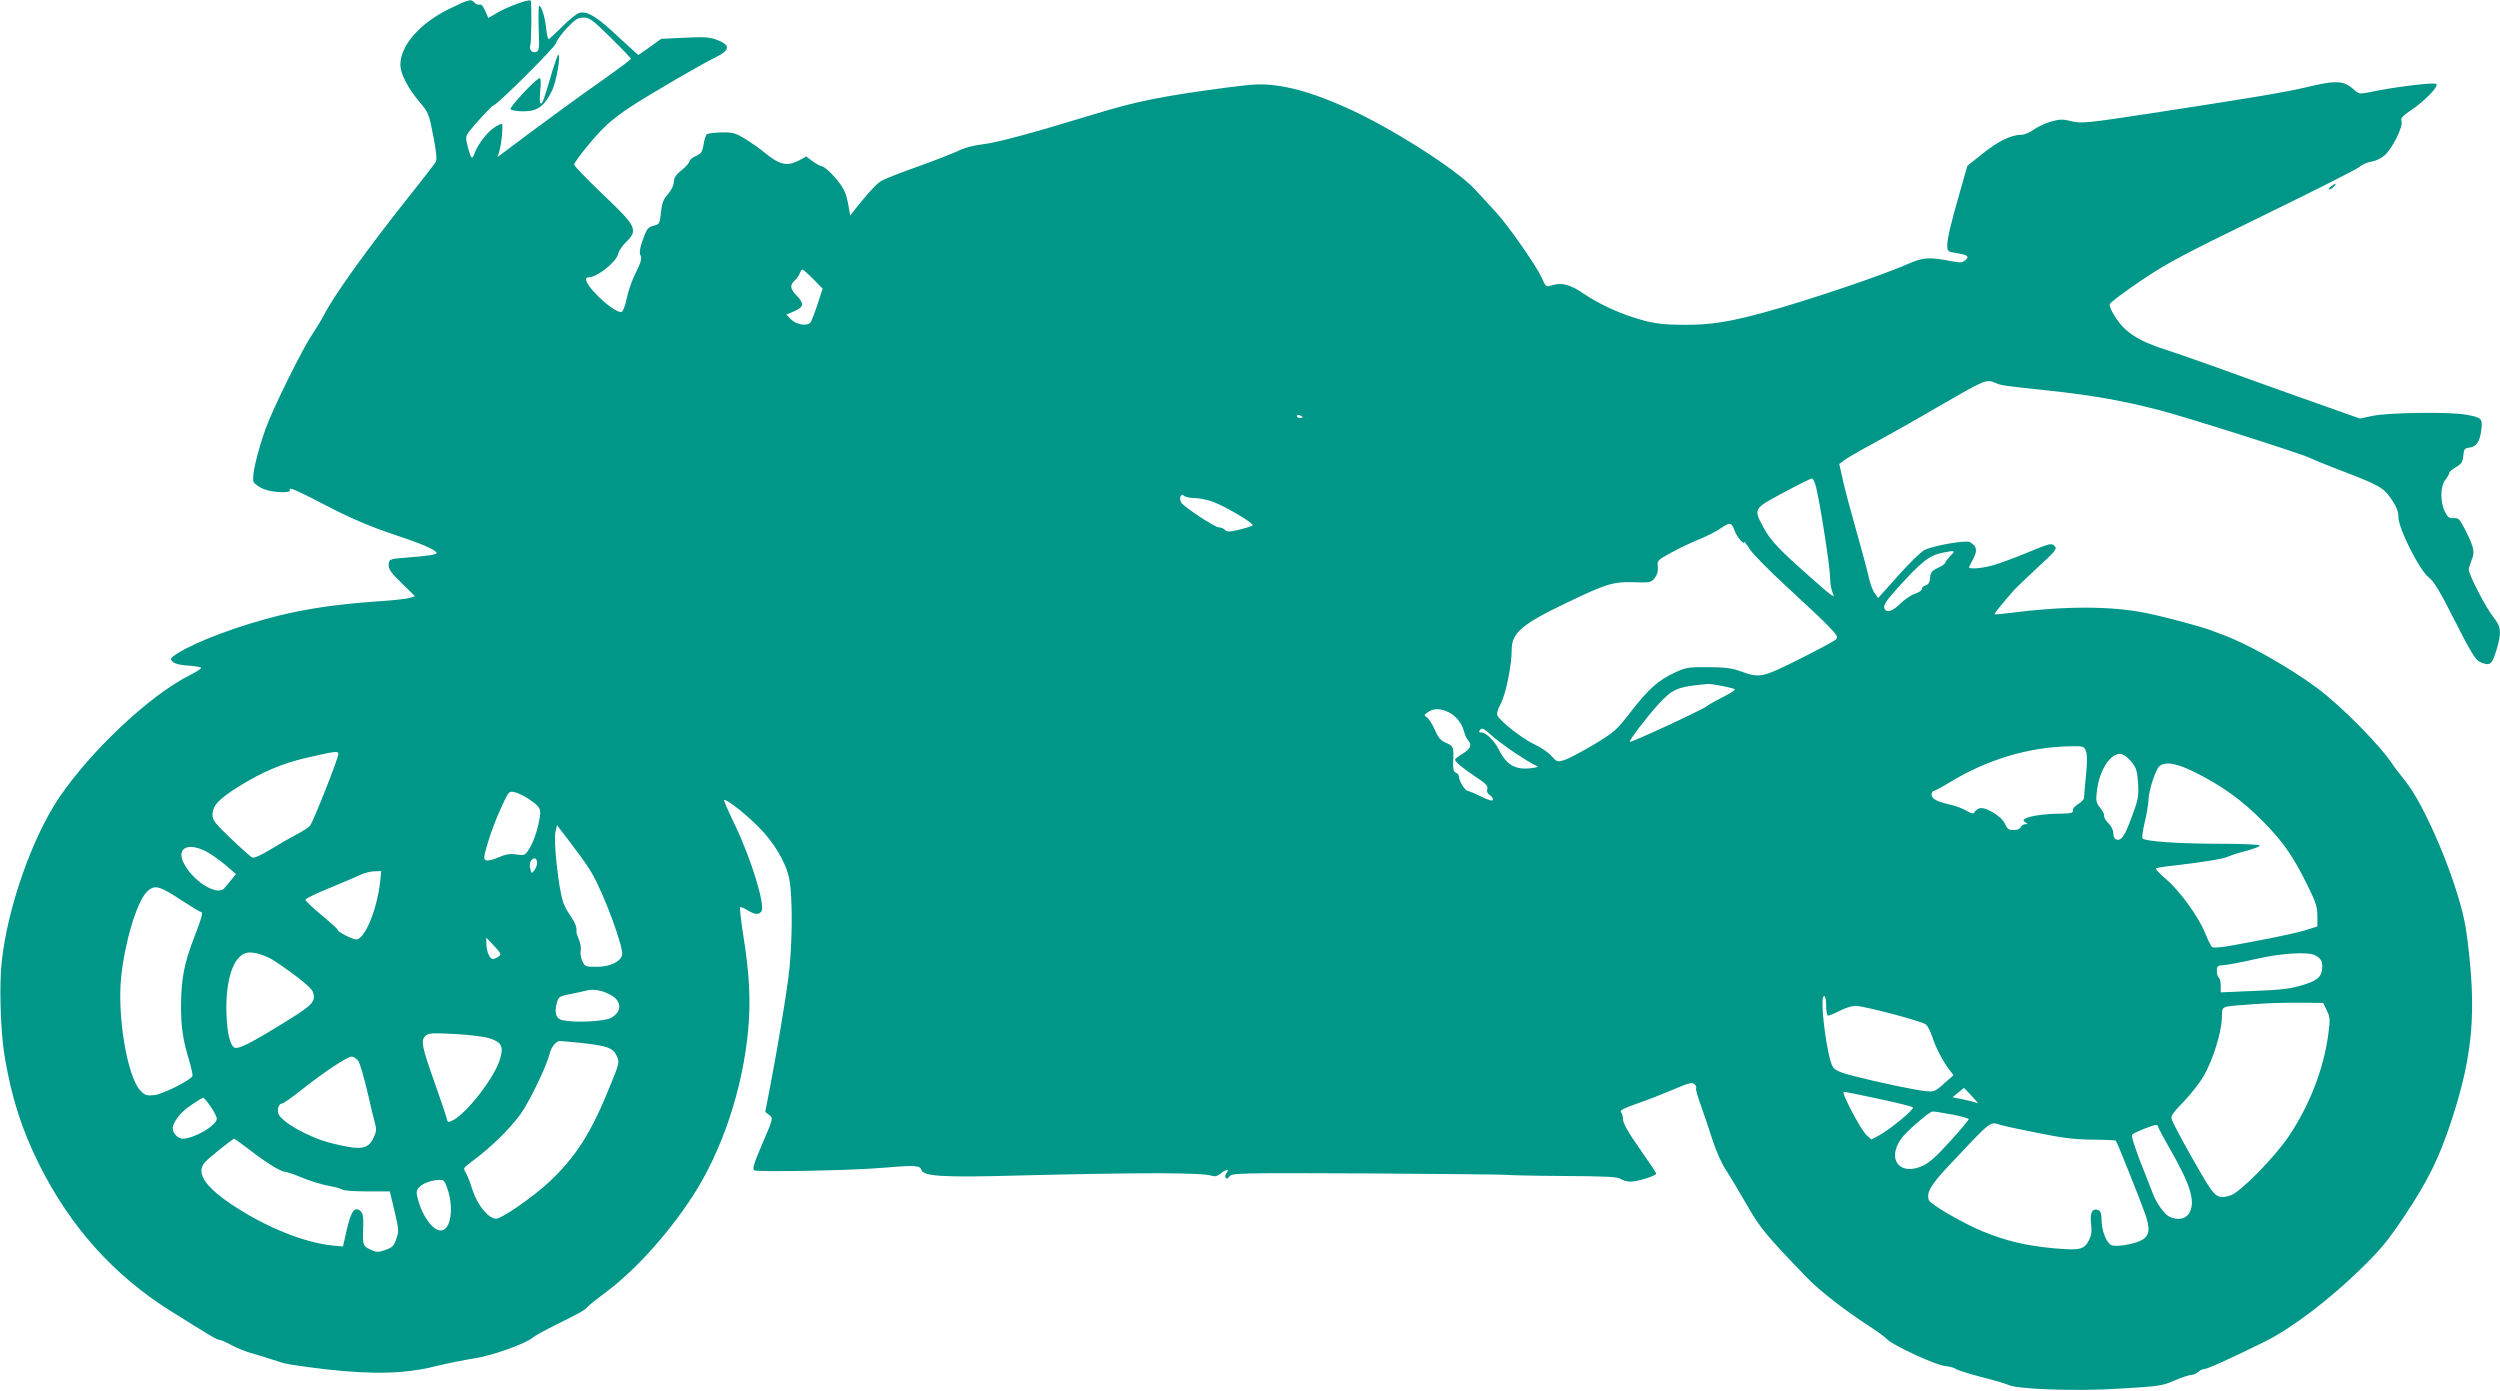 <?xml version="1.0" standalone="no"?>
<!DOCTYPE svg PUBLIC "-//W3C//DTD SVG 20010904//EN"
 "http://www.w3.org/TR/2001/REC-SVG-20010904/DTD/svg10.dtd">
<svg version="1.0" xmlns="http://www.w3.org/2000/svg"
 width="1280pt" height="712pt" viewBox="0 0 1280 712"
 preserveAspectRatio="xMidYMid meet">
<g transform="translate(0,712) scale(0.1,-0.1)"
fill="#009688" stroke="none">
<path d="M2301 7075 c-150 -73 -251 -187 -251 -286 0 -46 38 -120 98 -191 46
-54 49 -62 70 -173 16 -82 20 -120 13 -134 -6 -10 -67 -90 -137 -177 -215
-271 -384 -506 -436 -608 -11 -22 -38 -66 -58 -96 -54 -80 -202 -380 -240
-485 -47 -133 -73 -251 -61 -274 6 -10 29 -26 51 -35 47 -19 145 -22 134 -5
-12 20 36 -1 201 -87 110 -57 209 -99 315 -135 154 -51 223 -80 235 -98 6 -10
-31 -16 -154 -26 -87 -6 -91 -8 -91 -42 0 -18 19 -44 68 -90 l67 -66 -30 -9
c-16 -5 -95 -13 -175 -18 -194 -14 -340 -35 -489 -71 -203 -50 -421 -131 -522
-194 -38 -25 -40 -28 -25 -43 10 -10 39 -18 81 -20 36 -2 65 -8 65 -12 0 -4
-28 -22 -62 -39 -201 -101 -504 -386 -666 -626 -138 -205 -263 -562 -293 -837
-14 -122 -6 -365 15 -488 35 -210 88 -375 178 -555 160 -319 382 -566 673
-748 206 -129 236 -147 248 -147 7 0 35 -12 62 -27 27 -14 70 -32 95 -39 25
-7 68 -20 95 -29 28 -9 64 -20 80 -25 17 -5 113 -19 215 -31 240 -27 408 -23
560 16 58 14 146 32 197 40 94 14 265 75 303 108 11 9 62 37 112 62 130 64
150 76 168 95 8 10 49 42 91 73 148 110 318 297 443 489 154 236 259 553 287
858 13 150 6 286 -25 478 -12 79 -20 145 -16 147 3 2 21 -5 38 -16 38 -22 55
-24 70 -6 23 27 -53 275 -138 449 -31 65 -55 120 -53 122 9 8 107 -68 173
-134 83 -82 144 -185 161 -270 19 -93 16 -359 -5 -510 -21 -154 -58 -371 -92
-549 l-26 -134 21 -16 c20 -16 20 -17 -35 -145 -44 -102 -53 -131 -42 -138 15
-10 502 -1 658 13 161 14 191 12 197 -10 9 -34 110 -40 481 -30 636 16 962 16
1007 -1 14 -5 28 -2 44 11 28 23 49 25 31 4 -6 -8 -9 -19 -5 -25 5 -7 11 -5
20 7 13 17 47 18 712 15 384 -2 701 -6 704 -7 3 -2 132 -5 287 -6 219 -1 285
-4 299 -15 10 -7 33 -14 52 -14 35 0 131 30 131 41 0 4 -38 61 -85 128 -58 82
-85 130 -85 149 0 15 -5 33 -11 39 -7 7 17 20 81 42 50 17 134 50 186 72 76
33 97 39 109 29 8 -7 12 -16 9 -21 -3 -5 9 -48 27 -96 17 -49 44 -127 59 -175
15 -48 43 -111 62 -140 19 -29 68 -111 109 -182 73 -127 99 -158 314 -381 60
-62 188 -162 305 -238 47 -30 93 -64 102 -74 27 -30 248 -132 296 -137 24 -2
49 -9 56 -15 7 -6 65 -24 129 -41 64 -16 126 -34 138 -40 43 -23 341 -34 569
-20 200 12 220 14 282 41 36 16 75 29 86 29 12 0 27 7 36 15 8 8 22 15 30 15
17 0 146 59 314 142 136 68 327 213 485 367 107 104 145 151 225 271 123 184
179 298 241 485 95 287 122 489 102 759 -7 94 -21 215 -33 270 -45 221 -204
597 -305 720 -26 32 -52 66 -58 75 -61 97 -266 306 -395 401 -144 106 -362
229 -485 272 -16 6 -39 15 -50 19 -41 17 -234 69 -335 90 -182 37 -420 37
-705 0 -38 -5 -71 -8 -73 -6 -3 2 36 51 101 125 7 8 60 59 117 112 97 89 104
98 89 113 -15 15 -25 13 -130 -31 -63 -26 -141 -55 -174 -65 -60 -19 -140 -26
-133 -11 2 4 12 24 23 45 20 40 16 60 -18 81 -19 12 -183 -16 -234 -40 -17 -9
-77 -67 -134 -131 l-103 -115 -17 24 c-10 12 -23 48 -30 78 -6 30 -35 138 -64
240 -29 102 -61 221 -70 264 l-18 80 23 18 c12 10 81 50 154 89 72 39 221 123
330 187 239 138 245 141 289 123 36 -15 26 -14 287 -42 207 -22 373 -51 560
-100 135 -35 734 -225 770 -245 14 -7 79 -34 145 -59 209 -80 226 -90 268
-149 27 -40 37 -64 37 -94 0 -58 107 -271 155 -308 27 -21 57 -70 134 -223 77
-152 106 -200 126 -209 52 -24 63 -17 85 54 29 95 27 124 -15 176 -36 44 -125
216 -125 242 0 7 7 29 15 49 17 41 12 65 -33 154 -28 55 -35 62 -59 60 -23 -2
-31 5 -45 33 -25 49 -24 130 2 163 11 14 20 30 20 35 0 6 15 19 34 30 29 17
35 27 38 59 3 33 7 38 29 41 38 4 55 29 63 88 8 62 3 66 -79 81 -80 15 -393
11 -476 -6 l-66 -14 -161 57 c-89 31 -293 104 -454 162 -161 59 -331 118 -378
133 -102 33 -158 61 -205 102 -41 36 -88 112 -83 132 2 8 73 61 158 119 135
91 216 134 625 333 259 126 481 238 495 250 14 13 43 25 64 28 23 4 51 18 68
34 39 37 92 145 84 171 -6 16 3 27 46 56 72 48 145 123 132 136 -10 10 -221
-16 -342 -42 -48 -10 -54 -9 -75 9 -56 51 -90 54 -241 18 -117 -28 -288 -56
-808 -136 -324 -49 -350 -52 -401 -40 -46 12 -61 11 -108 -2 -30 -9 -69 -28
-88 -42 -19 -14 -47 -25 -61 -25 -52 0 -118 -32 -197 -95 l-80 -64 -38 -133
c-50 -174 -64 -236 -65 -275 0 -29 3 -32 43 -38 61 -10 72 -18 50 -37 -15 -13
-27 -14 -68 -6 -120 23 -145 22 -230 -15 -130 -58 -527 -191 -730 -246 -188
-51 -280 -65 -415 -64 -94 0 -144 6 -204 22 -110 29 -223 80 -307 137 -72 50
-118 60 -174 40 -17 -6 -24 0 -41 41 -26 60 -173 270 -236 338 -25 27 -72 79
-105 114 -94 103 -438 322 -663 421 -145 65 -256 99 -355 112 -79 10 -112 8
-260 -11 -329 -44 -454 -69 -670 -135 -335 -102 -495 -145 -575 -155 -46 -5
-96 -19 -125 -34 -28 -13 -122 -50 -209 -81 -88 -31 -171 -64 -185 -73 -23
-13 -77 -73 -139 -152 l-19 -25 -11 63 c-8 43 -21 75 -44 104 -36 48 -78 86
-94 87 -5 0 -25 11 -43 24 l-33 25 -36 -20 c-62 -32 -99 -24 -174 37 -26 22
-72 54 -103 73 -49 30 -63 34 -122 33 -37 -1 -70 -5 -75 -10 -5 -5 -12 -28
-16 -53 -6 -37 -12 -46 -40 -58 -17 -8 -32 -20 -32 -27 0 -7 -18 -28 -40 -45
-29 -24 -40 -40 -40 -60 0 -17 -12 -42 -30 -63 -24 -26 -31 -47 -36 -94 -6
-57 -9 -61 -35 -67 -32 -7 -39 -17 -63 -88 -11 -34 -13 -54 -6 -66 7 -14 1
-35 -24 -86 -19 -36 -40 -96 -47 -132 -7 -36 -19 -67 -26 -70 -18 -7 -83 39
-138 98 -45 49 -57 79 -31 79 43 0 142 79 151 120 3 15 20 40 36 56 69 66 62
82 -122 256 -76 73 -139 138 -139 145 0 17 109 150 166 203 27 25 83 68 124
94 103 67 362 218 433 252 75 37 78 63 10 89 -39 15 -65 17 -167 12 l-121 -6
-58 -42 -59 -41 -26 24 c-15 13 -63 57 -107 98 -86 78 -131 104 -169 94 -12
-3 -52 -34 -87 -70 -35 -35 -66 -64 -70 -64 -4 0 -10 26 -13 58 -7 60 -24 112
-35 112 -4 0 -5 -52 -3 -115 4 -102 3 -115 -13 -121 -19 -8 -38 13 -30 33 6
18 8 223 2 230 -9 8 -107 -27 -165 -59 l-52 -30 -16 37 c-10 24 -20 35 -29 31
-7 -2 -19 2 -25 10 -18 21 -27 18 -129 -31z m825 -147 c57 -56 104 -105 104
-109 0 -4 -60 -49 -132 -100 -111 -77 -379 -273 -517 -378 l-34 -25 8 24 c12
37 22 140 15 145 -4 2 -22 -6 -41 -19 -37 -26 -81 -83 -99 -130 -13 -36 -18
-31 -35 32 -12 48 -12 53 9 81 29 38 115 131 122 131 17 0 315 297 321 319 3
14 29 49 56 78 42 44 56 53 85 53 31 0 47 -12 138 -102z m1038 -1237 l48 -49
-26 -79 c-14 -43 -30 -84 -35 -92 -15 -23 -71 -15 -100 13 l-25 25 37 16 c52
21 56 40 18 79 -36 37 -39 56 -11 81 11 10 22 26 25 36 4 11 10 19 14 19 4 0
28 -22 55 -49z m2506 -707 c0 -2 -7 -4 -15 -4 -8 0 -15 4 -15 10 0 5 7 7 15 4
8 -4 15 -8 15 -10z m2629 -361 c23 -96 71 -410 71 -461 0 -29 7 -67 16 -84 12
-24 -15 -4 -107 78 -170 150 -212 194 -248 260 -54 100 -56 98 99 181 74 40
140 73 147 73 6 0 16 -21 22 -47z m-3182 -53 c23 0 65 -9 93 -19 69 -26 213
-112 203 -121 -4 -4 -35 -14 -68 -22 -51 -12 -63 -12 -73 -1 -7 7 -21 13 -32
13 -19 0 -167 97 -190 124 -16 20 -5 55 12 38 7 -7 31 -12 55 -12z m2763 -164
c10 -31 50 -80 50 -61 0 5 13 -11 28 -36 16 -25 101 -111 188 -191 87 -80 184
-171 214 -202 47 -49 52 -58 40 -70 -8 -8 -92 -53 -186 -100 -189 -95 -205
-99 -299 -64 -47 17 -83 22 -170 22 -100 1 -115 -2 -169 -27 -85 -39 -136 -85
-226 -201 -73 -95 -85 -105 -191 -169 -62 -37 -129 -72 -150 -79 -36 -10 -39
-9 -65 21 -15 18 -54 44 -88 60 -57 26 -171 114 -189 147 -5 9 1 32 17 62 26
47 56 197 56 276 0 86 53 131 284 241 202 97 235 107 342 104 81 -3 88 -1 106
21 13 17 18 35 16 58 -4 32 -1 34 66 71 39 22 105 53 146 70 42 17 91 42 110
56 47 32 56 31 70 -9z m1106 -132 c-14 -15 -26 -31 -26 -35 0 -5 -17 -17 -37
-26 -31 -15 -39 -24 -41 -52 -2 -23 -9 -35 -23 -38 -10 -3 -19 -11 -19 -18 0
-8 -16 -19 -36 -25 -20 -7 -54 -30 -75 -51 -42 -42 -74 -50 -82 -20 -3 14 15
41 62 93 132 146 168 174 241 189 60 12 64 10 36 -17z m-1174 -665 c29 -6 60
-13 68 -16 9 -3 -13 -19 -55 -40 -38 -19 -77 -41 -85 -48 -21 -18 -390 -189
-395 -183 -6 6 83 122 144 190 75 82 99 92 253 106 9 1 40 -3 70 -9z m-1396
-135 c39 -19 69 -57 80 -100 4 -16 13 -37 22 -46 20 -23 10 -44 -33 -69 -19
-12 -35 -24 -35 -28 0 -12 39 -44 108 -90 50 -33 62 -46 57 -61 -4 -13 1 -23
13 -31 11 -7 18 -18 16 -24 -3 -8 -24 -2 -61 17 -31 15 -61 28 -67 28 -14 0
-46 51 -46 73 0 8 -7 18 -16 21 -12 5 -15 18 -14 54 4 77 2 82 -35 98 -28 11
-41 26 -59 68 -13 30 -32 58 -41 64 -16 8 -15 11 6 26 30 20 62 20 105 0z
m342 -210 c46 -30 93 -59 105 -63 17 -6 13 -9 -22 -14 -81 -10 -127 15 -167
95 -24 48 -66 88 -92 88 -11 0 -12 3 -3 14 9 11 19 6 54 -26 23 -21 80 -64
125 -94z m2922 10 c7 -18 7 -60 0 -126 -5 -55 -10 -106 -10 -113 0 -8 -13 -22
-30 -32 -16 -9 -29 -24 -27 -33 2 -12 -10 -15 -63 -16 -78 0 -160 -12 -180
-25 -13 -8 -13 -10 0 -19 13 -8 13 -10 -1 -10 -9 0 -19 -7 -23 -15 -3 -9 -18
-15 -36 -15 -25 0 -33 6 -44 31 -17 41 -108 94 -135 79 -11 -5 -21 -15 -23
-21 -2 -7 -16 -4 -38 9 -19 12 -57 26 -85 32 -69 16 -95 30 -95 52 0 10 4 18
10 18 5 0 44 21 87 47 190 115 400 178 611 182 70 1 73 0 82 -25z m-8947 -11
c6 -9 -129 -351 -146 -371 -6 -8 -36 -27 -66 -43 -31 -16 -92 -51 -136 -78
-54 -33 -85 -46 -95 -41 -8 5 -57 48 -108 97 -78 74 -94 93 -94 119 -1 48 31
83 139 150 119 73 218 115 338 143 147 34 161 36 168 24z m9177 -40 c28 -33
32 -47 37 -113 4 -68 1 -83 -34 -177 -36 -99 -56 -125 -83 -108 -5 3 -10 17
-10 31 0 14 -11 36 -26 50 -14 14 -23 31 -21 37 2 7 -7 25 -20 41 -21 26 -23
35 -17 85 12 104 66 191 118 191 16 0 35 -13 56 -37z m338 -62 c133 -68 231
-138 337 -245 102 -103 153 -175 228 -326 43 -87 52 -113 52 -159 l0 -54 -55
-18 c-30 -10 -149 -37 -265 -58 -164 -32 -212 -38 -221 -28 -6 7 -21 37 -33
68 -33 83 -129 216 -199 276 -34 29 -58 54 -53 57 4 3 48 10 97 15 162 19 249
34 274 46 14 6 55 20 93 29 37 10 67 22 67 27 0 5 -93 9 -207 9 -208 0 -380
12 -393 27 -4 4 1 42 11 83 10 41 18 91 19 110 0 49 37 162 57 178 34 25 90
14 191 -37z m-8542 -131 c66 -46 68 -49 51 -129 -8 -38 -26 -90 -41 -116 -27
-46 -28 -46 -71 -40 -32 5 -54 2 -91 -14 -26 -12 -55 -19 -64 -16 -15 5 -15
12 7 88 13 45 42 124 66 175 41 91 42 92 72 86 17 -4 48 -19 71 -34z m238
-256 c30 -39 69 -94 86 -124 62 -106 166 -386 155 -421 -11 -35 -63 -59 -130
-59 -57 0 -61 1 -74 30 -7 17 -11 40 -8 52 3 12 0 36 -8 55 -8 19 -14 37 -14
41 4 24 -5 46 -36 92 -29 43 -38 70 -50 144 -20 128 -29 250 -20 283 l7 28 19
-25 c11 -14 44 -57 73 -96z m-1861 -30 c23 -15 61 -43 83 -63 l42 -36 -24 -30
c-14 -16 -29 -36 -35 -42 -37 -46 -173 43 -213 138 -33 80 49 98 147 33z
m1667 -43 c0 -9 -6 -26 -14 -37 -14 -18 -15 -18 -21 9 -5 17 -2 33 5 42 15 18
30 11 30 -14z m-804 -98 c-16 -142 -79 -293 -122 -293 -19 0 -94 38 -94 48 0
4 -38 39 -84 77 -47 39 -84 74 -82 79 1 6 60 34 132 63 71 30 143 60 159 68
17 7 45 14 64 14 l33 1 -6 -57z m-1016 -93 c51 -33 96 -60 100 -60 11 0 2 -33
-36 -130 -50 -129 -66 -210 -67 -340 -1 -117 9 -184 44 -298 10 -35 17 -68 14
-72 -15 -24 -154 -93 -195 -97 -40 -4 -48 -1 -72 24 -66 71 -118 377 -98 578
19 183 80 386 132 439 39 38 63 32 178 -44z m1623 -287 c-9 -7 -23 -13 -30
-13 -16 0 -33 41 -33 80 l0 29 40 -42 c35 -38 38 -43 23 -54z m-1143 -26 c109
-73 182 -132 191 -154 18 -48 3 -66 -124 -145 -196 -122 -262 -155 -280 -140
-24 20 -38 98 -38 209 1 156 42 262 106 275 33 7 97 -13 145 -45z m10443 32
c28 -15 37 -28 37 -56 0 -50 -20 -71 -89 -93 -78 -24 -111 -28 -293 -35 l-138
-6 0 35 c0 19 -4 38 -10 41 -5 3 -10 19 -10 34 0 25 4 28 38 30 20 1 93 15
162 31 133 30 266 38 303 19z m-8721 -206 c54 -32 51 -88 -7 -116 -37 -17
-178 -24 -243 -11 -35 7 -45 37 -31 90 9 30 14 34 67 44 31 6 71 15 87 19 37
9 84 -1 127 -26z m6218 -53 c0 -28 5 -50 10 -50 6 0 33 11 60 25 27 14 63 25
79 25 45 0 344 -79 363 -96 9 -9 24 -39 33 -67 17 -54 54 -123 88 -167 l19
-25 -49 -43 c-46 -42 -50 -43 -98 -38 -57 6 -249 47 -373 79 -58 15 -87 28
-97 43 -31 47 -71 364 -46 364 7 0 11 -19 11 -50z m2563 -23 c17 -34 18 -46 8
-122 -24 -179 -96 -364 -202 -522 -74 -110 -251 -290 -300 -304 -65 -20 -78
-10 -149 112 -68 116 -135 239 -150 276 -7 18 1 31 58 90 37 38 84 98 105 134
46 80 89 215 93 294 3 69 -18 60 169 74 61 5 164 8 230 7 l120 -1 18 -38z
m-9400 -145 c56 -20 66 -42 47 -105 -27 -92 -168 -275 -241 -313 -26 -13 -27
-12 -33 14 -4 15 -31 95 -60 177 -66 185 -72 217 -49 240 15 16 32 17 152 11
85 -5 154 -14 184 -24z m465 -22 c132 -15 160 -25 179 -65 15 -32 15 -36 -30
-147 -99 -247 -178 -372 -319 -503 -82 -76 -240 -185 -268 -185 -38 0 -96 70
-120 145 -12 39 -28 80 -36 92 -13 21 -11 24 24 50 105 77 198 168 258 250 44
61 134 247 148 308 9 35 33 65 53 65 8 0 57 -5 111 -10z m-1143 -93 c8 -12 28
-81 45 -152 16 -72 35 -147 40 -167 9 -31 7 -44 -9 -77 -29 -57 -67 -61 -214
-24 -114 28 -258 109 -272 152 -7 23 3 51 19 51 6 0 50 30 96 67 120 95 238
173 260 173 11 0 26 -10 35 -23z m8260 -178 c22 -23 36 -40 30 -37 -5 3 -37
11 -69 18 l-59 12 29 24 c16 13 29 23 29 24 1 0 19 -19 40 -41z m-477 -15 c92
-19 171 -39 176 -44 9 -9 -118 -114 -176 -145 l-37 -19 -26 24 c-30 29 -130
220 -115 220 7 0 87 -16 178 -36z m-8540 -39 c18 -25 32 -53 32 -63 0 -34
-116 -102 -175 -102 -30 0 -58 39 -49 66 14 39 47 76 97 109 29 19 54 35 57
35 4 0 21 -20 38 -45z m8915 -41 c48 -9 87 -20 87 -24 0 -5 -43 -56 -96 -114
-69 -77 -108 -111 -142 -126 -117 -52 -183 36 -107 141 27 37 143 138 160 138
6 1 49 -6 98 -15z m251 -54 c17 -5 103 -24 191 -41 122 -25 187 -33 277 -34
64 0 119 -3 121 -5 7 -8 128 -311 152 -380 27 -80 19 -114 -31 -135 -43 -18
-117 -29 -142 -21 -26 9 -52 74 -52 130 0 31 -5 46 -16 50 -31 12 -44 -12 -38
-68 5 -39 2 -61 -10 -85 -26 -50 -47 -54 -183 -42 -139 13 -241 37 -361 86
-100 41 -267 138 -276 160 -14 38 9 78 103 178 221 235 208 225 265 207z m806
-9 c0 -5 29 -60 65 -122 103 -180 128 -267 92 -323 -19 -28 -57 -35 -99 -16
-25 12 -66 68 -84 115 -6 17 -35 90 -64 163 -32 84 -49 137 -43 143 11 11 102
48 121 49 6 0 12 -4 12 -9z m-9771 -119 c85 -66 160 -112 182 -112 8 0 46 -13
84 -29 39 -16 99 -35 135 -42 36 -6 69 -16 74 -20 6 -5 62 -9 126 -9 l116 0
24 -101 c22 -92 23 -104 9 -142 -12 -36 -20 -44 -56 -57 -38 -13 -46 -12 -78
3 -38 18 -39 22 -35 128 1 41 -3 59 -15 69 -29 24 -47 0 -69 -94 l-20 -88 -55
5 c-141 15 -330 90 -495 197 -154 99 -205 174 -158 228 16 20 143 121 151 122
2 0 38 -26 80 -58z m1014 -205 c32 -100 13 -207 -36 -207 -41 0 -93 70 -117
158 -10 38 -9 47 6 63 19 21 63 37 105 38 22 1 27 -6 42 -52z"/>
<path d="M2830 6763 c-46 -157 -52 -173 -61 -173 -6 0 -7 26 -3 65 4 37 3 65
-2 65 -18 0 -156 -148 -150 -159 4 -6 34 -11 66 -11 72 0 106 25 146 105 23
48 47 185 32 185 -2 0 -15 -35 -28 -77z"/>
<path d="M11934 6165 c-10 -8 -14 -15 -8 -15 6 0 17 7 24 15 16 19 9 19 -16 0z"/>
</g>
</svg>
